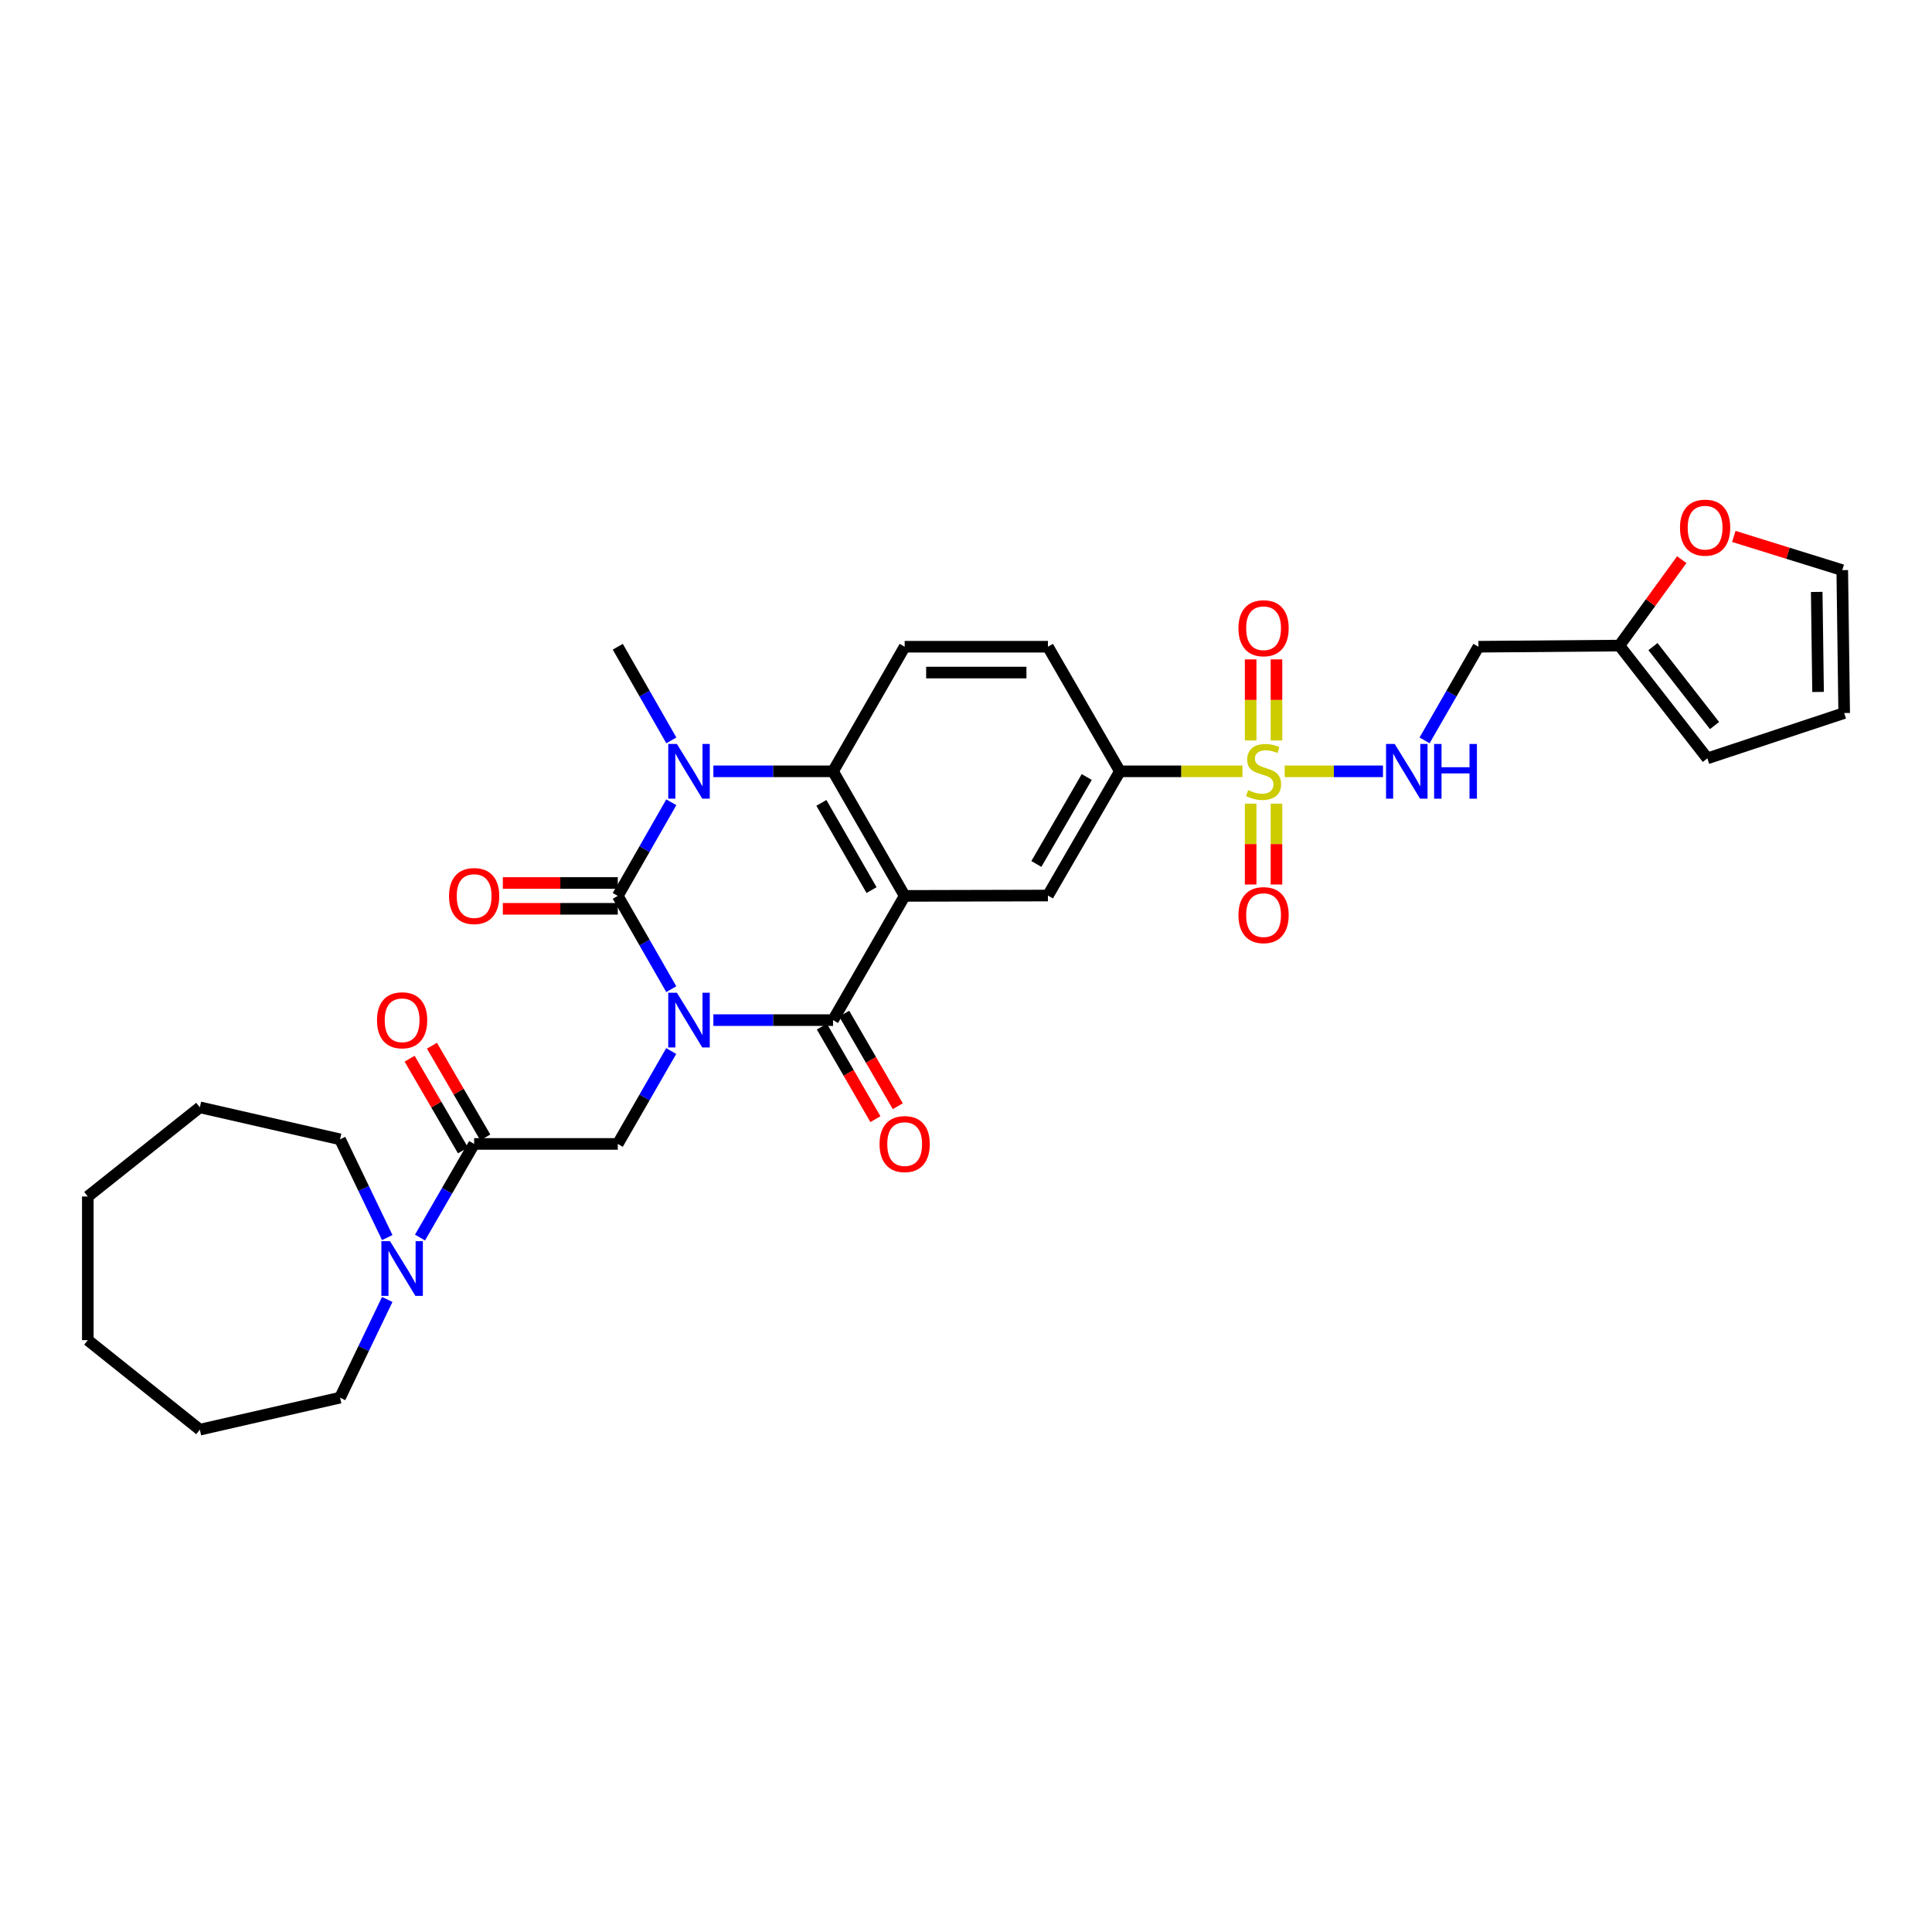 <?xml version='1.0' encoding='iso-8859-1'?>
<svg version='1.1' baseProfile='full'
              xmlns='http://www.w3.org/2000/svg'
                      xmlns:rdkit='http://www.rdkit.org/xml'
                      xmlns:xlink='http://www.w3.org/1999/xlink'
                  xml:space='preserve'
width='1000px' height='1000px' viewBox='0 0 1000 1000'>
<!-- END OF HEADER -->
<rect style='opacity:1.0;fill:#FFFFFF;stroke:none' width='1000' height='1000' x='0' y='0'> </rect>
<path class='bond-0' d='M 347.448,511.998 L 333.605,487.856' style='fill:none;fill-rule:evenodd;stroke:#0000FF;stroke-width:6px;stroke-linecap:butt;stroke-linejoin:miter;stroke-opacity:1' />
<path class='bond-0' d='M 333.605,487.856 L 319.761,463.713' style='fill:none;fill-rule:evenodd;stroke:#000000;stroke-width:6px;stroke-linecap:butt;stroke-linejoin:miter;stroke-opacity:1' />
<path class='bond-2' d='M 369.234,528.011 L 400.206,528.011' style='fill:none;fill-rule:evenodd;stroke:#0000FF;stroke-width:6px;stroke-linecap:butt;stroke-linejoin:miter;stroke-opacity:1' />
<path class='bond-2' d='M 400.206,528.011 L 431.178,528.011' style='fill:none;fill-rule:evenodd;stroke:#000000;stroke-width:6px;stroke-linecap:butt;stroke-linejoin:miter;stroke-opacity:1' />
<path class='bond-6' d='M 347.42,544.02 L 333.59,568.057' style='fill:none;fill-rule:evenodd;stroke:#0000FF;stroke-width:6px;stroke-linecap:butt;stroke-linejoin:miter;stroke-opacity:1' />
<path class='bond-6' d='M 333.59,568.057 L 319.761,592.094' style='fill:none;fill-rule:evenodd;stroke:#000000;stroke-width:6px;stroke-linecap:butt;stroke-linejoin:miter;stroke-opacity:1' />
<path class='bond-3' d='M 319.761,463.713 L 333.616,439.483' style='fill:none;fill-rule:evenodd;stroke:#000000;stroke-width:6px;stroke-linecap:butt;stroke-linejoin:miter;stroke-opacity:1' />
<path class='bond-3' d='M 333.616,439.483 L 347.471,415.253' style='fill:none;fill-rule:evenodd;stroke:#0000FF;stroke-width:6px;stroke-linecap:butt;stroke-linejoin:miter;stroke-opacity:1' />
<path class='bond-13' d='M 319.761,457.028 L 290.016,457.028' style='fill:none;fill-rule:evenodd;stroke:#000000;stroke-width:6px;stroke-linecap:butt;stroke-linejoin:miter;stroke-opacity:1' />
<path class='bond-13' d='M 290.016,457.028 L 260.272,457.028' style='fill:none;fill-rule:evenodd;stroke:#FF0000;stroke-width:6px;stroke-linecap:butt;stroke-linejoin:miter;stroke-opacity:1' />
<path class='bond-13' d='M 319.761,470.397 L 290.016,470.397' style='fill:none;fill-rule:evenodd;stroke:#000000;stroke-width:6px;stroke-linecap:butt;stroke-linejoin:miter;stroke-opacity:1' />
<path class='bond-13' d='M 290.016,470.397 L 260.272,470.397' style='fill:none;fill-rule:evenodd;stroke:#FF0000;stroke-width:6px;stroke-linecap:butt;stroke-linejoin:miter;stroke-opacity:1' />
<path class='bond-1' d='M 468.256,463.713 L 431.178,528.011' style='fill:none;fill-rule:evenodd;stroke:#000000;stroke-width:6px;stroke-linecap:butt;stroke-linejoin:miter;stroke-opacity:1' />
<path class='bond-5' d='M 468.256,463.713 L 431.178,399.236' style='fill:none;fill-rule:evenodd;stroke:#000000;stroke-width:6px;stroke-linecap:butt;stroke-linejoin:miter;stroke-opacity:1' />
<path class='bond-5' d='M 451.104,460.706 L 425.15,415.572' style='fill:none;fill-rule:evenodd;stroke:#000000;stroke-width:6px;stroke-linecap:butt;stroke-linejoin:miter;stroke-opacity:1' />
<path class='bond-8' d='M 468.256,463.713 L 542.403,463.527' style='fill:none;fill-rule:evenodd;stroke:#000000;stroke-width:6px;stroke-linecap:butt;stroke-linejoin:miter;stroke-opacity:1' />
<path class='bond-17' d='M 425.392,531.359 L 439.253,555.315' style='fill:none;fill-rule:evenodd;stroke:#000000;stroke-width:6px;stroke-linecap:butt;stroke-linejoin:miter;stroke-opacity:1' />
<path class='bond-17' d='M 439.253,555.315 L 453.113,579.271' style='fill:none;fill-rule:evenodd;stroke:#FF0000;stroke-width:6px;stroke-linecap:butt;stroke-linejoin:miter;stroke-opacity:1' />
<path class='bond-17' d='M 436.964,524.664 L 450.825,548.62' style='fill:none;fill-rule:evenodd;stroke:#000000;stroke-width:6px;stroke-linecap:butt;stroke-linejoin:miter;stroke-opacity:1' />
<path class='bond-17' d='M 450.825,548.62 L 464.685,572.576' style='fill:none;fill-rule:evenodd;stroke:#FF0000;stroke-width:6px;stroke-linecap:butt;stroke-linejoin:miter;stroke-opacity:1' />
<path class='bond-25' d='M 347.473,383.219 L 333.617,358.982' style='fill:none;fill-rule:evenodd;stroke:#0000FF;stroke-width:6px;stroke-linecap:butt;stroke-linejoin:miter;stroke-opacity:1' />
<path class='bond-25' d='M 333.617,358.982 L 319.761,334.745' style='fill:none;fill-rule:evenodd;stroke:#000000;stroke-width:6px;stroke-linecap:butt;stroke-linejoin:miter;stroke-opacity:1' />
<path class='bond-32' d='M 369.234,399.236 L 400.206,399.236' style='fill:none;fill-rule:evenodd;stroke:#0000FF;stroke-width:6px;stroke-linecap:butt;stroke-linejoin:miter;stroke-opacity:1' />
<path class='bond-32' d='M 400.206,399.236 L 431.178,399.236' style='fill:none;fill-rule:evenodd;stroke:#000000;stroke-width:6px;stroke-linecap:butt;stroke-linejoin:miter;stroke-opacity:1' />
<path class='bond-4' d='M 643.082,399.236 L 611.37,399.236' style='fill:none;fill-rule:evenodd;stroke:#CCCC00;stroke-width:6px;stroke-linecap:butt;stroke-linejoin:miter;stroke-opacity:1' />
<path class='bond-4' d='M 611.37,399.236 L 579.658,399.236' style='fill:none;fill-rule:evenodd;stroke:#000000;stroke-width:6px;stroke-linecap:butt;stroke-linejoin:miter;stroke-opacity:1' />
<path class='bond-11' d='M 664.954,399.236 L 690.393,399.236' style='fill:none;fill-rule:evenodd;stroke:#CCCC00;stroke-width:6px;stroke-linecap:butt;stroke-linejoin:miter;stroke-opacity:1' />
<path class='bond-11' d='M 690.393,399.236 L 715.833,399.236' style='fill:none;fill-rule:evenodd;stroke:#0000FF;stroke-width:6px;stroke-linecap:butt;stroke-linejoin:miter;stroke-opacity:1' />
<path class='bond-15' d='M 647.336,415.975 L 647.336,436.899' style='fill:none;fill-rule:evenodd;stroke:#CCCC00;stroke-width:6px;stroke-linecap:butt;stroke-linejoin:miter;stroke-opacity:1' />
<path class='bond-15' d='M 647.336,436.899 L 647.336,457.823' style='fill:none;fill-rule:evenodd;stroke:#FF0000;stroke-width:6px;stroke-linecap:butt;stroke-linejoin:miter;stroke-opacity:1' />
<path class='bond-15' d='M 660.705,415.975 L 660.705,436.899' style='fill:none;fill-rule:evenodd;stroke:#CCCC00;stroke-width:6px;stroke-linecap:butt;stroke-linejoin:miter;stroke-opacity:1' />
<path class='bond-15' d='M 660.705,436.899 L 660.705,457.823' style='fill:none;fill-rule:evenodd;stroke:#FF0000;stroke-width:6px;stroke-linecap:butt;stroke-linejoin:miter;stroke-opacity:1' />
<path class='bond-16' d='M 660.705,383.262 L 660.705,362.283' style='fill:none;fill-rule:evenodd;stroke:#CCCC00;stroke-width:6px;stroke-linecap:butt;stroke-linejoin:miter;stroke-opacity:1' />
<path class='bond-16' d='M 660.705,362.283 L 660.705,341.303' style='fill:none;fill-rule:evenodd;stroke:#FF0000;stroke-width:6px;stroke-linecap:butt;stroke-linejoin:miter;stroke-opacity:1' />
<path class='bond-16' d='M 647.336,383.262 L 647.336,362.283' style='fill:none;fill-rule:evenodd;stroke:#CCCC00;stroke-width:6px;stroke-linecap:butt;stroke-linejoin:miter;stroke-opacity:1' />
<path class='bond-16' d='M 647.336,362.283 L 647.336,341.303' style='fill:none;fill-rule:evenodd;stroke:#FF0000;stroke-width:6px;stroke-linecap:butt;stroke-linejoin:miter;stroke-opacity:1' />
<path class='bond-12' d='M 431.178,399.236 L 468.256,334.745' style='fill:none;fill-rule:evenodd;stroke:#000000;stroke-width:6px;stroke-linecap:butt;stroke-linejoin:miter;stroke-opacity:1' />
<path class='bond-7' d='M 319.761,592.094 L 245.413,592.094' style='fill:none;fill-rule:evenodd;stroke:#000000;stroke-width:6px;stroke-linecap:butt;stroke-linejoin:miter;stroke-opacity:1' />
<path class='bond-10' d='M 245.413,592.094 L 231.405,616.325' style='fill:none;fill-rule:evenodd;stroke:#000000;stroke-width:6px;stroke-linecap:butt;stroke-linejoin:miter;stroke-opacity:1' />
<path class='bond-10' d='M 231.405,616.325 L 217.398,640.556' style='fill:none;fill-rule:evenodd;stroke:#0000FF;stroke-width:6px;stroke-linecap:butt;stroke-linejoin:miter;stroke-opacity:1' />
<path class='bond-20' d='M 251.191,588.733 L 237.385,564.998' style='fill:none;fill-rule:evenodd;stroke:#000000;stroke-width:6px;stroke-linecap:butt;stroke-linejoin:miter;stroke-opacity:1' />
<path class='bond-20' d='M 237.385,564.998 L 223.578,541.263' style='fill:none;fill-rule:evenodd;stroke:#FF0000;stroke-width:6px;stroke-linecap:butt;stroke-linejoin:miter;stroke-opacity:1' />
<path class='bond-20' d='M 239.635,595.455 L 225.828,571.721' style='fill:none;fill-rule:evenodd;stroke:#000000;stroke-width:6px;stroke-linecap:butt;stroke-linejoin:miter;stroke-opacity:1' />
<path class='bond-20' d='M 225.828,571.721 L 212.022,547.986' style='fill:none;fill-rule:evenodd;stroke:#FF0000;stroke-width:6px;stroke-linecap:butt;stroke-linejoin:miter;stroke-opacity:1' />
<path class='bond-9' d='M 542.403,463.527 L 579.658,399.236' style='fill:none;fill-rule:evenodd;stroke:#000000;stroke-width:6px;stroke-linecap:butt;stroke-linejoin:miter;stroke-opacity:1' />
<path class='bond-9' d='M 536.424,447.18 L 562.502,402.177' style='fill:none;fill-rule:evenodd;stroke:#000000;stroke-width:6px;stroke-linecap:butt;stroke-linejoin:miter;stroke-opacity:1' />
<path class='bond-21' d='M 579.658,399.236 L 542.403,334.745' style='fill:none;fill-rule:evenodd;stroke:#000000;stroke-width:6px;stroke-linecap:butt;stroke-linejoin:miter;stroke-opacity:1' />
<path class='bond-26' d='M 200.44,640.564 L 188.222,615.141' style='fill:none;fill-rule:evenodd;stroke:#0000FF;stroke-width:6px;stroke-linecap:butt;stroke-linejoin:miter;stroke-opacity:1' />
<path class='bond-26' d='M 188.222,615.141 L 176.005,589.718' style='fill:none;fill-rule:evenodd;stroke:#000000;stroke-width:6px;stroke-linecap:butt;stroke-linejoin:miter;stroke-opacity:1' />
<path class='bond-27' d='M 200.438,672.593 L 188.221,698.008' style='fill:none;fill-rule:evenodd;stroke:#0000FF;stroke-width:6px;stroke-linecap:butt;stroke-linejoin:miter;stroke-opacity:1' />
<path class='bond-27' d='M 188.221,698.008 L 176.005,723.424' style='fill:none;fill-rule:evenodd;stroke:#000000;stroke-width:6px;stroke-linecap:butt;stroke-linejoin:miter;stroke-opacity:1' />
<path class='bond-19' d='M 737.363,383.216 L 751.297,358.98' style='fill:none;fill-rule:evenodd;stroke:#0000FF;stroke-width:6px;stroke-linecap:butt;stroke-linejoin:miter;stroke-opacity:1' />
<path class='bond-19' d='M 751.297,358.98 L 765.23,334.745' style='fill:none;fill-rule:evenodd;stroke:#000000;stroke-width:6px;stroke-linecap:butt;stroke-linejoin:miter;stroke-opacity:1' />
<path class='bond-33' d='M 468.256,334.745 L 542.403,334.745' style='fill:none;fill-rule:evenodd;stroke:#000000;stroke-width:6px;stroke-linecap:butt;stroke-linejoin:miter;stroke-opacity:1' />
<path class='bond-33' d='M 479.378,348.114 L 531.281,348.114' style='fill:none;fill-rule:evenodd;stroke:#000000;stroke-width:6px;stroke-linecap:butt;stroke-linejoin:miter;stroke-opacity:1' />
<path class='bond-14' d='M 838.196,334.15 L 765.23,334.745' style='fill:none;fill-rule:evenodd;stroke:#000000;stroke-width:6px;stroke-linecap:butt;stroke-linejoin:miter;stroke-opacity:1' />
<path class='bond-18' d='M 838.196,334.15 L 854.336,311.915' style='fill:none;fill-rule:evenodd;stroke:#000000;stroke-width:6px;stroke-linecap:butt;stroke-linejoin:miter;stroke-opacity:1' />
<path class='bond-18' d='M 854.336,311.915 L 870.476,289.679' style='fill:none;fill-rule:evenodd;stroke:#FF0000;stroke-width:6px;stroke-linecap:butt;stroke-linejoin:miter;stroke-opacity:1' />
<path class='bond-22' d='M 838.196,334.15 L 883.733,392.529' style='fill:none;fill-rule:evenodd;stroke:#000000;stroke-width:6px;stroke-linecap:butt;stroke-linejoin:miter;stroke-opacity:1' />
<path class='bond-22' d='M 855.568,334.685 L 887.444,375.55' style='fill:none;fill-rule:evenodd;stroke:#000000;stroke-width:6px;stroke-linecap:butt;stroke-linejoin:miter;stroke-opacity:1' />
<path class='bond-23' d='M 897.418,277.651 L 925.484,286.378' style='fill:none;fill-rule:evenodd;stroke:#FF0000;stroke-width:6px;stroke-linecap:butt;stroke-linejoin:miter;stroke-opacity:1' />
<path class='bond-23' d='M 925.484,286.378 L 953.55,295.105' style='fill:none;fill-rule:evenodd;stroke:#000000;stroke-width:6px;stroke-linecap:butt;stroke-linejoin:miter;stroke-opacity:1' />
<path class='bond-24' d='M 883.733,392.529 L 954.545,369.066' style='fill:none;fill-rule:evenodd;stroke:#000000;stroke-width:6px;stroke-linecap:butt;stroke-linejoin:miter;stroke-opacity:1' />
<path class='bond-35' d='M 953.55,295.105 L 954.545,369.066' style='fill:none;fill-rule:evenodd;stroke:#000000;stroke-width:6px;stroke-linecap:butt;stroke-linejoin:miter;stroke-opacity:1' />
<path class='bond-35' d='M 940.331,306.379 L 941.028,358.152' style='fill:none;fill-rule:evenodd;stroke:#000000;stroke-width:6px;stroke-linecap:butt;stroke-linejoin:miter;stroke-opacity:1' />
<path class='bond-29' d='M 176.005,589.718 L 103.44,573.155' style='fill:none;fill-rule:evenodd;stroke:#000000;stroke-width:6px;stroke-linecap:butt;stroke-linejoin:miter;stroke-opacity:1' />
<path class='bond-28' d='M 176.005,723.424 L 103.44,739.987' style='fill:none;fill-rule:evenodd;stroke:#000000;stroke-width:6px;stroke-linecap:butt;stroke-linejoin:miter;stroke-opacity:1' />
<path class='bond-31' d='M 103.44,739.987 L 45.455,693.656' style='fill:none;fill-rule:evenodd;stroke:#000000;stroke-width:6px;stroke-linecap:butt;stroke-linejoin:miter;stroke-opacity:1' />
<path class='bond-30' d='M 103.44,573.155 L 45.455,619.308' style='fill:none;fill-rule:evenodd;stroke:#000000;stroke-width:6px;stroke-linecap:butt;stroke-linejoin:miter;stroke-opacity:1' />
<path class='bond-34' d='M 45.455,619.308 L 45.455,693.656' style='fill:none;fill-rule:evenodd;stroke:#000000;stroke-width:6px;stroke-linecap:butt;stroke-linejoin:miter;stroke-opacity:1' />
<path  class='atom-0' d='M 350.37 513.851
L 359.65 528.851
Q 360.57 530.331, 362.05 533.011
Q 363.53 535.691, 363.61 535.851
L 363.61 513.851
L 367.37 513.851
L 367.37 542.171
L 363.49 542.171
L 353.53 525.771
Q 352.37 523.851, 351.13 521.651
Q 349.93 519.451, 349.57 518.771
L 349.57 542.171
L 345.89 542.171
L 345.89 513.851
L 350.37 513.851
' fill='#0000FF'/>
<path  class='atom-4' d='M 350.37 385.076
L 359.65 400.076
Q 360.57 401.556, 362.05 404.236
Q 363.53 406.916, 363.61 407.076
L 363.61 385.076
L 367.37 385.076
L 367.37 413.396
L 363.49 413.396
L 353.53 396.996
Q 352.37 395.076, 351.13 392.876
Q 349.93 390.676, 349.57 389.996
L 349.57 413.396
L 345.89 413.396
L 345.89 385.076
L 350.37 385.076
' fill='#0000FF'/>
<path  class='atom-5' d='M 646.021 408.956
Q 646.341 409.076, 647.661 409.636
Q 648.981 410.196, 650.421 410.556
Q 651.901 410.876, 653.341 410.876
Q 656.021 410.876, 657.581 409.596
Q 659.141 408.276, 659.141 405.996
Q 659.141 404.436, 658.341 403.476
Q 657.581 402.516, 656.381 401.996
Q 655.181 401.476, 653.181 400.876
Q 650.661 400.116, 649.141 399.396
Q 647.661 398.676, 646.581 397.156
Q 645.541 395.636, 645.541 393.076
Q 645.541 389.516, 647.941 387.316
Q 650.381 385.116, 655.181 385.116
Q 658.461 385.116, 662.181 386.676
L 661.261 389.756
Q 657.861 388.356, 655.301 388.356
Q 652.541 388.356, 651.021 389.516
Q 649.501 390.636, 649.541 392.596
Q 649.541 394.116, 650.301 395.036
Q 651.101 395.956, 652.221 396.476
Q 653.381 396.996, 655.301 397.596
Q 657.861 398.396, 659.381 399.196
Q 660.901 399.996, 661.981 401.636
Q 663.101 403.236, 663.101 405.996
Q 663.101 409.916, 660.461 412.036
Q 657.861 414.116, 653.501 414.116
Q 650.981 414.116, 649.061 413.556
Q 647.181 413.036, 644.941 412.116
L 646.021 408.956
' fill='#CCCC00'/>
<path  class='atom-11' d='M 201.875 642.418
L 211.155 657.418
Q 212.075 658.898, 213.555 661.578
Q 215.035 664.258, 215.115 664.418
L 215.115 642.418
L 218.875 642.418
L 218.875 670.738
L 214.995 670.738
L 205.035 654.338
Q 203.875 652.418, 202.635 650.218
Q 201.435 648.018, 201.075 647.338
L 201.075 670.738
L 197.395 670.738
L 197.395 642.418
L 201.875 642.418
' fill='#0000FF'/>
<path  class='atom-12' d='M 721.893 385.076
L 731.173 400.076
Q 732.093 401.556, 733.573 404.236
Q 735.053 406.916, 735.133 407.076
L 735.133 385.076
L 738.893 385.076
L 738.893 413.396
L 735.013 413.396
L 725.053 396.996
Q 723.893 395.076, 722.653 392.876
Q 721.453 390.676, 721.093 389.996
L 721.093 413.396
L 717.413 413.396
L 717.413 385.076
L 721.893 385.076
' fill='#0000FF'/>
<path  class='atom-12' d='M 742.293 385.076
L 746.133 385.076
L 746.133 397.116
L 760.613 397.116
L 760.613 385.076
L 764.453 385.076
L 764.453 413.396
L 760.613 413.396
L 760.613 400.316
L 746.133 400.316
L 746.133 413.396
L 742.293 413.396
L 742.293 385.076
' fill='#0000FF'/>
<path  class='atom-14' d='M 232.413 463.793
Q 232.413 456.993, 235.773 453.193
Q 239.133 449.393, 245.413 449.393
Q 251.693 449.393, 255.053 453.193
Q 258.413 456.993, 258.413 463.793
Q 258.413 470.673, 255.013 474.593
Q 251.613 478.473, 245.413 478.473
Q 239.173 478.473, 235.773 474.593
Q 232.413 470.713, 232.413 463.793
M 245.413 475.273
Q 249.733 475.273, 252.053 472.393
Q 254.413 469.473, 254.413 463.793
Q 254.413 458.233, 252.053 455.433
Q 249.733 452.593, 245.413 452.593
Q 241.093 452.593, 238.733 455.393
Q 236.413 458.193, 236.413 463.793
Q 236.413 469.513, 238.733 472.393
Q 241.093 475.273, 245.413 475.273
' fill='#FF0000'/>
<path  class='atom-16' d='M 641.021 473.664
Q 641.021 466.864, 644.381 463.064
Q 647.741 459.264, 654.021 459.264
Q 660.301 459.264, 663.661 463.064
Q 667.021 466.864, 667.021 473.664
Q 667.021 480.544, 663.621 484.464
Q 660.221 488.344, 654.021 488.344
Q 647.781 488.344, 644.381 484.464
Q 641.021 480.584, 641.021 473.664
M 654.021 485.144
Q 658.341 485.144, 660.661 482.264
Q 663.021 479.344, 663.021 473.664
Q 663.021 468.104, 660.661 465.304
Q 658.341 462.464, 654.021 462.464
Q 649.701 462.464, 647.341 465.264
Q 645.021 468.064, 645.021 473.664
Q 645.021 479.384, 647.341 482.264
Q 649.701 485.144, 654.021 485.144
' fill='#FF0000'/>
<path  class='atom-17' d='M 641.021 325.169
Q 641.021 318.369, 644.381 314.569
Q 647.741 310.769, 654.021 310.769
Q 660.301 310.769, 663.661 314.569
Q 667.021 318.369, 667.021 325.169
Q 667.021 332.049, 663.621 335.969
Q 660.221 339.849, 654.021 339.849
Q 647.781 339.849, 644.381 335.969
Q 641.021 332.089, 641.021 325.169
M 654.021 336.649
Q 658.341 336.649, 660.661 333.769
Q 663.021 330.849, 663.021 325.169
Q 663.021 319.609, 660.661 316.809
Q 658.341 313.969, 654.021 313.969
Q 649.701 313.969, 647.341 316.769
Q 645.021 319.569, 645.021 325.169
Q 645.021 330.889, 647.341 333.769
Q 649.701 336.649, 654.021 336.649
' fill='#FF0000'/>
<path  class='atom-18' d='M 455.256 592.174
Q 455.256 585.374, 458.616 581.574
Q 461.976 577.774, 468.256 577.774
Q 474.536 577.774, 477.896 581.574
Q 481.256 585.374, 481.256 592.174
Q 481.256 599.054, 477.856 602.974
Q 474.456 606.854, 468.256 606.854
Q 462.016 606.854, 458.616 602.974
Q 455.256 599.094, 455.256 592.174
M 468.256 603.654
Q 472.576 603.654, 474.896 600.774
Q 477.256 597.854, 477.256 592.174
Q 477.256 586.614, 474.896 583.814
Q 472.576 580.974, 468.256 580.974
Q 463.936 580.974, 461.576 583.774
Q 459.256 586.574, 459.256 592.174
Q 459.256 597.894, 461.576 600.774
Q 463.936 603.654, 468.256 603.654
' fill='#FF0000'/>
<path  class='atom-19' d='M 869.56 273.111
Q 869.56 266.311, 872.92 262.511
Q 876.28 258.711, 882.56 258.711
Q 888.84 258.711, 892.2 262.511
Q 895.56 266.311, 895.56 273.111
Q 895.56 279.991, 892.16 283.911
Q 888.76 287.791, 882.56 287.791
Q 876.32 287.791, 872.92 283.911
Q 869.56 280.031, 869.56 273.111
M 882.56 284.591
Q 886.88 284.591, 889.2 281.711
Q 891.56 278.791, 891.56 273.111
Q 891.56 267.551, 889.2 264.751
Q 886.88 261.911, 882.56 261.911
Q 878.24 261.911, 875.88 264.711
Q 873.56 267.511, 873.56 273.111
Q 873.56 278.831, 875.88 281.711
Q 878.24 284.591, 882.56 284.591
' fill='#FF0000'/>
<path  class='atom-21' d='M 195.135 528.091
Q 195.135 521.291, 198.495 517.491
Q 201.855 513.691, 208.135 513.691
Q 214.415 513.691, 217.775 517.491
Q 221.135 521.291, 221.135 528.091
Q 221.135 534.971, 217.735 538.891
Q 214.335 542.771, 208.135 542.771
Q 201.895 542.771, 198.495 538.891
Q 195.135 535.011, 195.135 528.091
M 208.135 539.571
Q 212.455 539.571, 214.775 536.691
Q 217.135 533.771, 217.135 528.091
Q 217.135 522.531, 214.775 519.731
Q 212.455 516.891, 208.135 516.891
Q 203.815 516.891, 201.455 519.691
Q 199.135 522.491, 199.135 528.091
Q 199.135 533.811, 201.455 536.691
Q 203.815 539.571, 208.135 539.571
' fill='#FF0000'/>
</svg>
